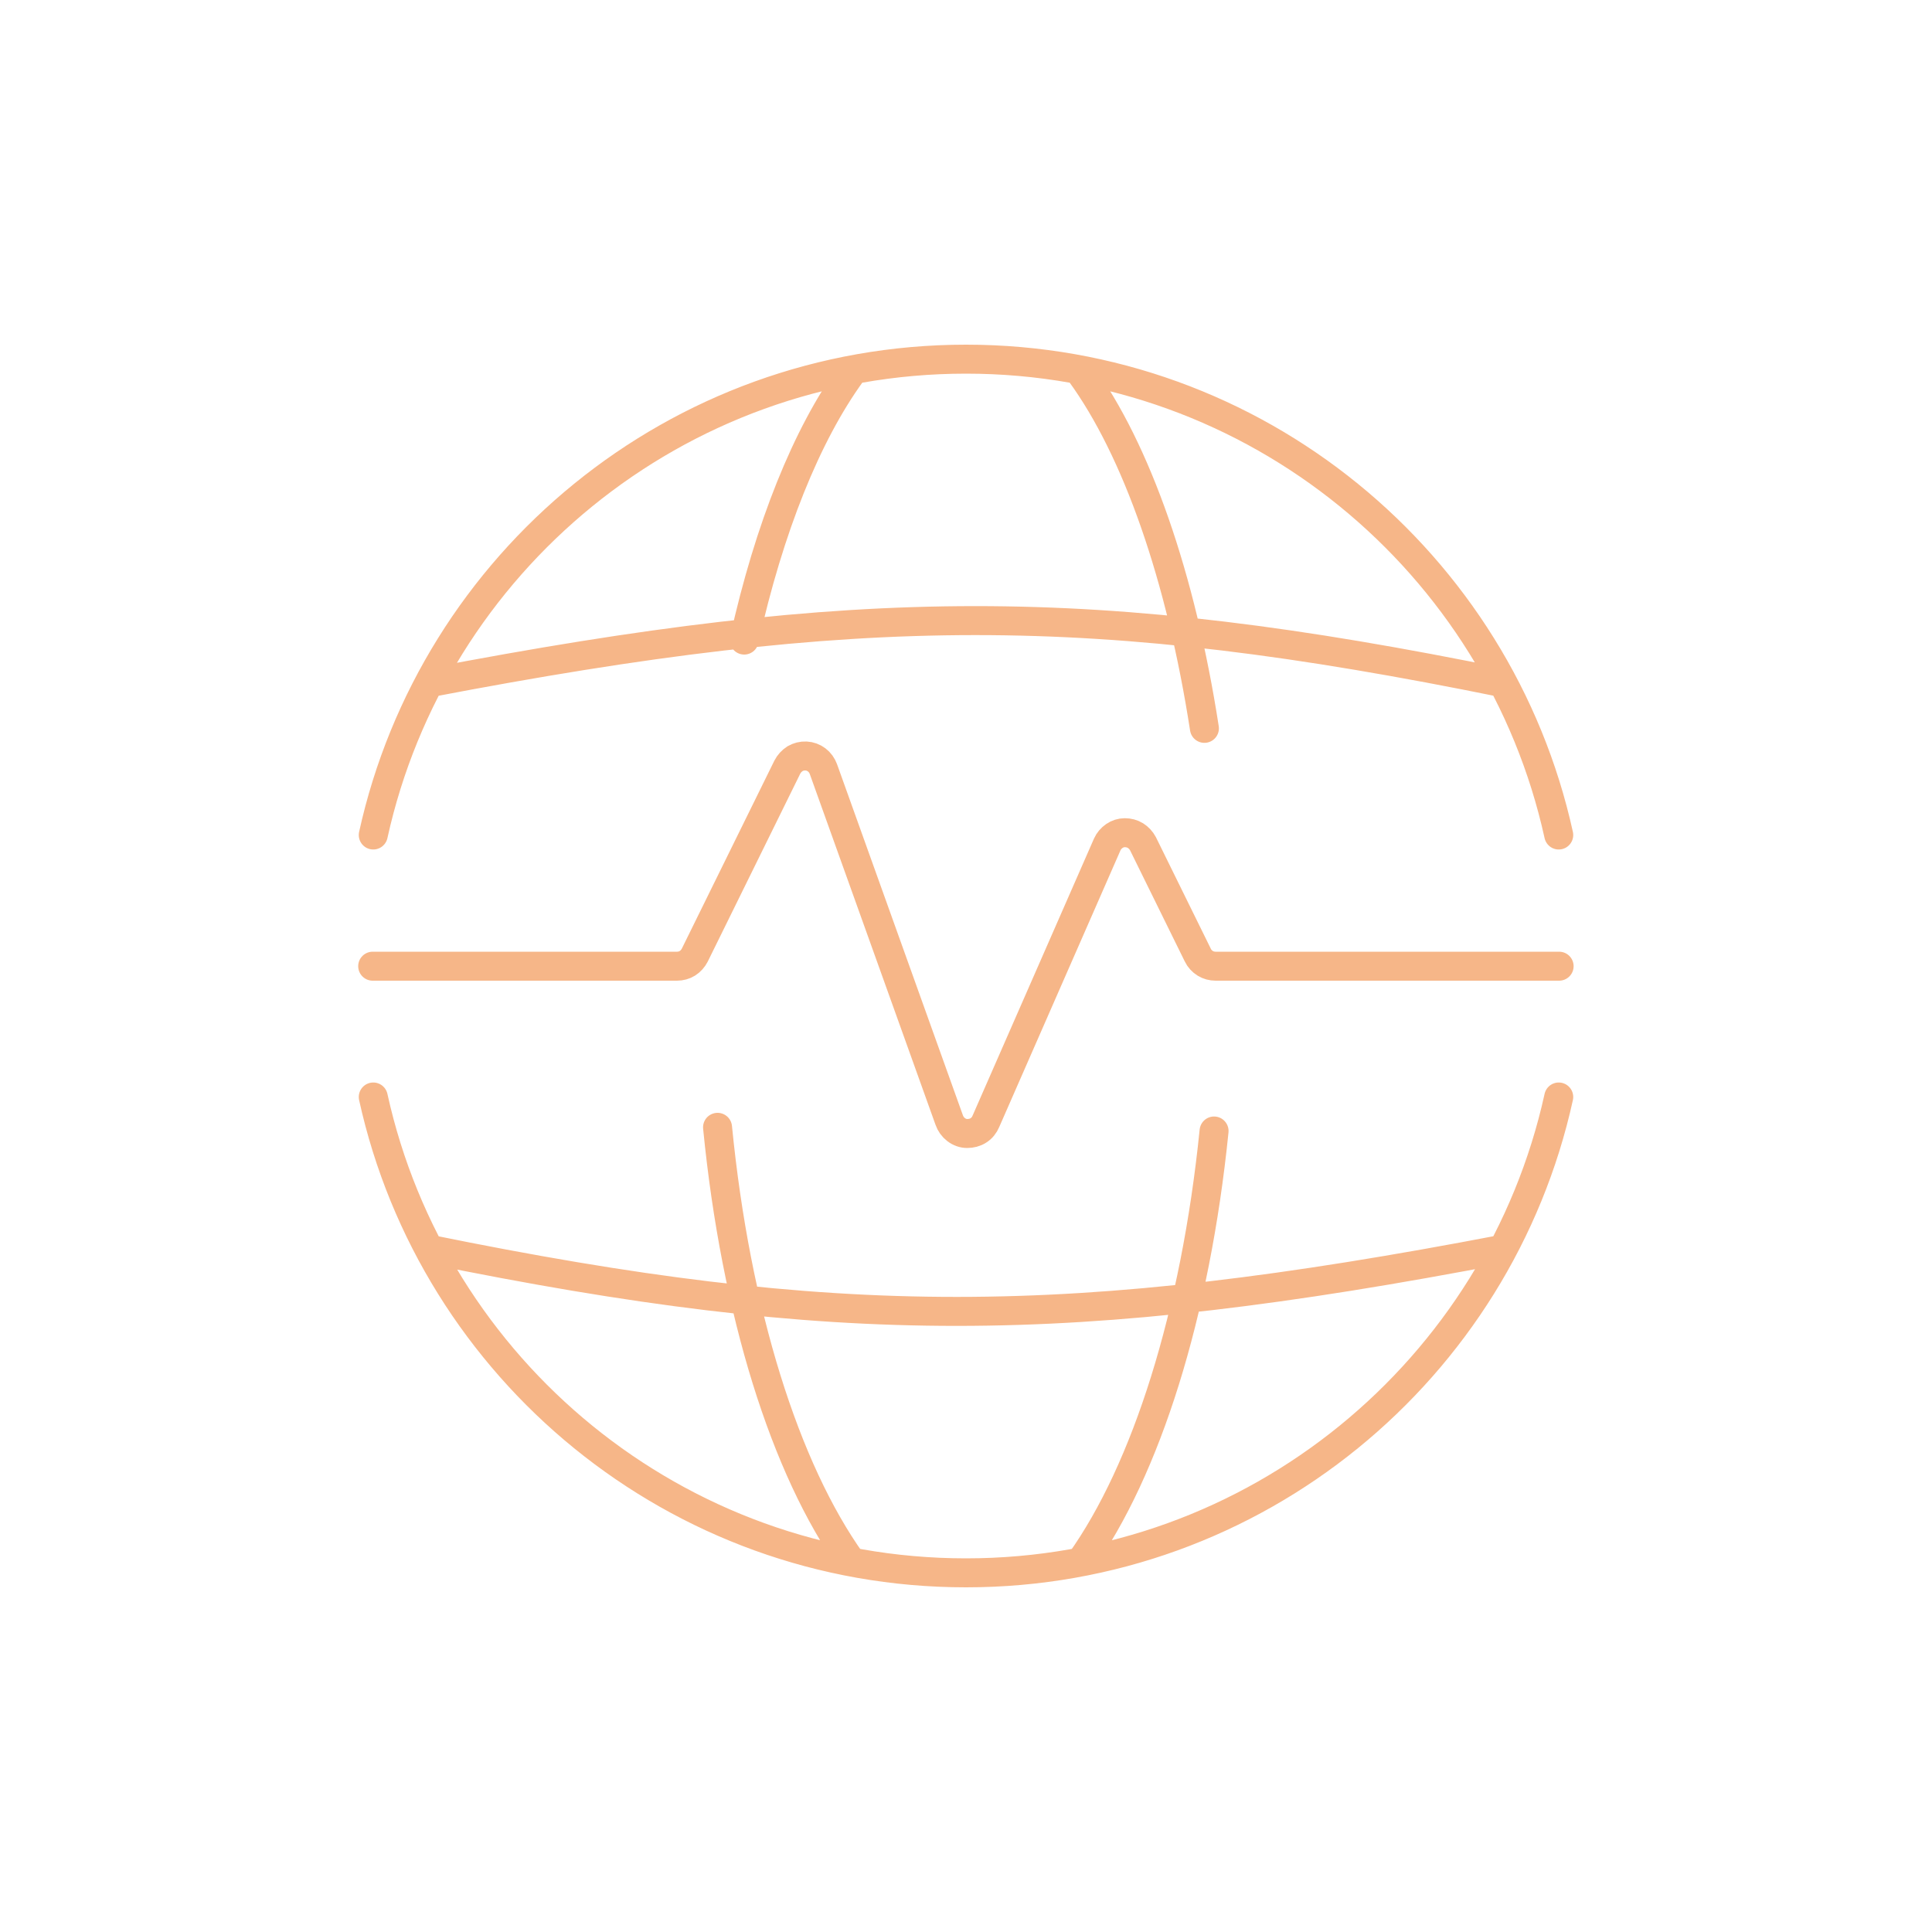 <svg xmlns="http://www.w3.org/2000/svg" id="Layer_1" viewBox="0 0 100 100"><defs><style>.cls-1{fill:none;stroke:#f6b688;stroke-linecap:round;stroke-linejoin:round;stroke-width:1.5px;}</style></defs><path class="cls-1" d="M80.68,56.78c-3.1,14.09-15.66,24.63-30.68,24.63s-27.58-10.54-30.68-24.63M80.68,43.22c-3.1-14.09-15.66-24.63-30.68-24.63s-27.58,10.54-30.68,24.63M19.29,50.01h15.75c.19,0,.38-.05.54-.15.16-.1.29-.25.38-.42l4.79-9.73c.09-.18.23-.33.4-.44.17-.1.37-.15.57-.14.2.01.39.08.55.2.16.12.28.29.35.48l6.51,18.16c.07.2.19.37.36.5.17.13.37.2.57.2.21,0,.41-.05.58-.16.18-.11.31-.28.39-.47l6.28-14.33c.08-.18.21-.33.37-.44.16-.11.35-.17.54-.17.19,0,.39.05.55.15s.3.25.39.42l2.84,5.77c.08.17.22.32.38.42.16.1.35.15.54.15h17.78M77.78,64.66c-22.35,4.28-34.45,4.3-55.56,0M22.22,35.34c22.35-4.28,34.44-4.3,55.56,0M55.92,19.29c2.92,4,5.21,10.59,6.42,18.41M55.92,80.85c3.41-4.78,5.96-12.83,6.92-22.31M44.08,19.29c-2.33,3.2-4.27,8.04-5.56,13.84M44.08,80.85c-3.44-4.81-6-12.94-6.94-22.5"></path></svg>